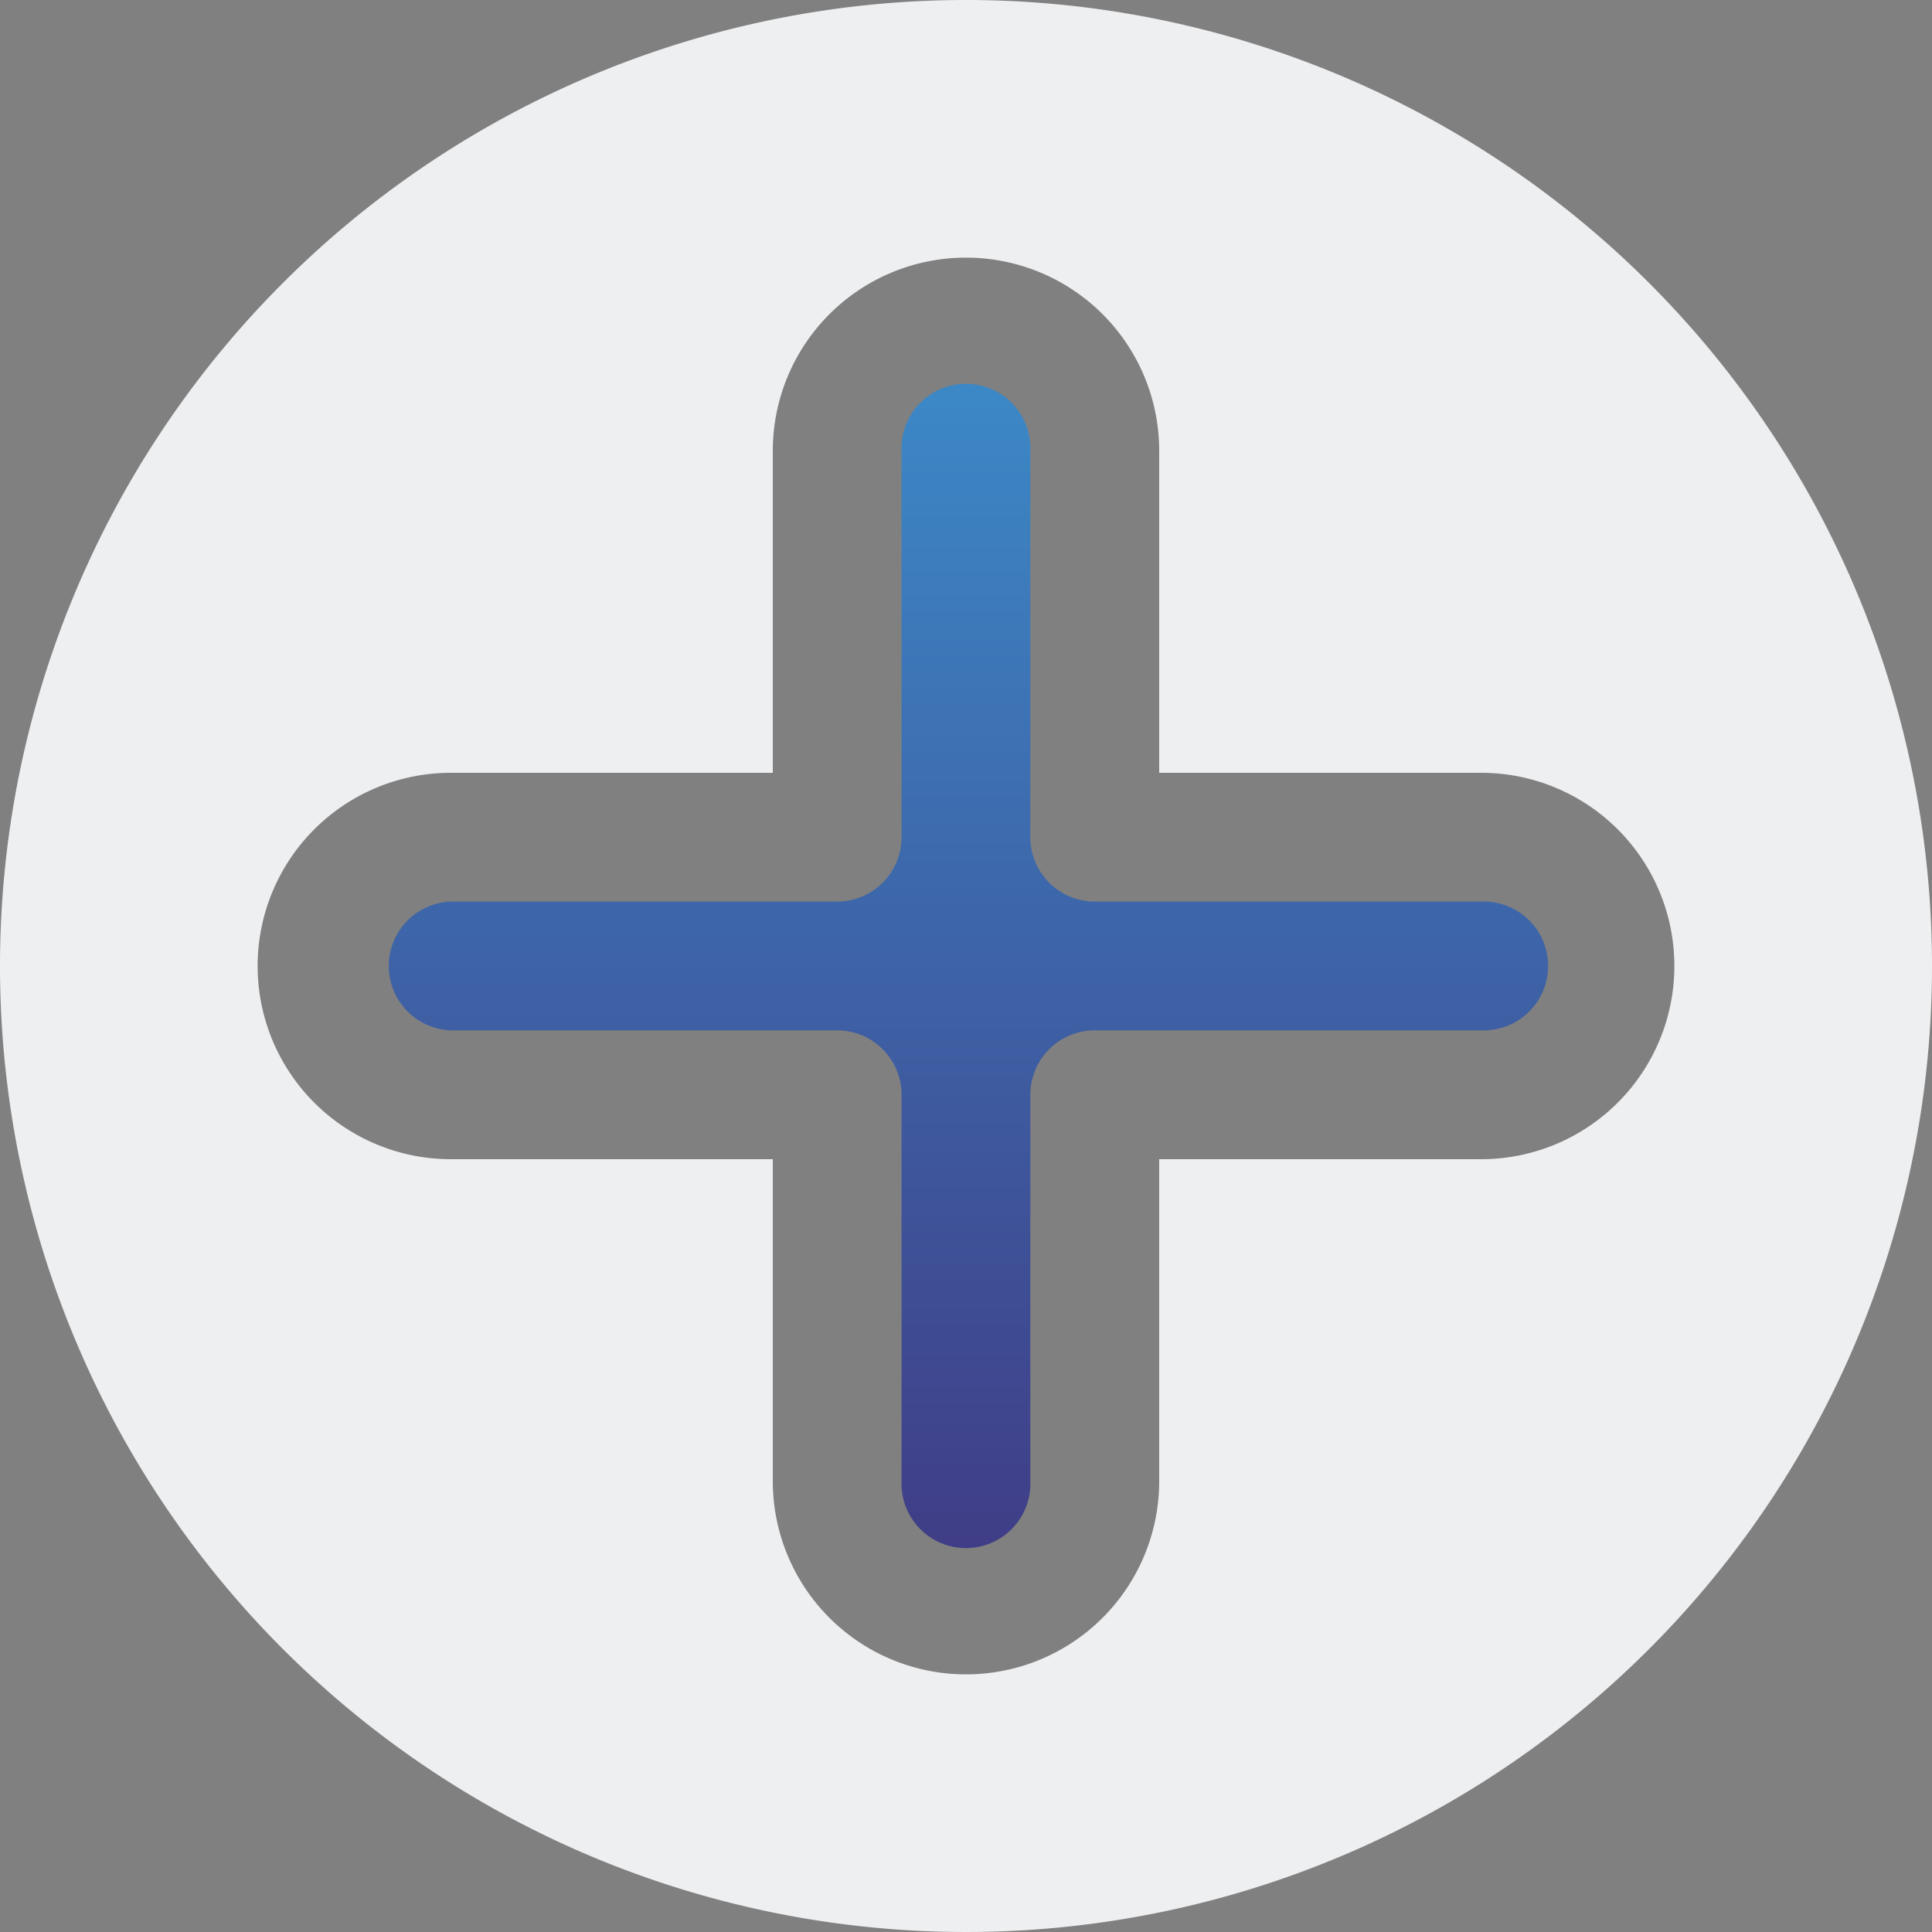<svg height="20" viewBox="0 0 20 20" width="20" xmlns="http://www.w3.org/2000/svg" xmlns:xlink="http://www.w3.org/1999/xlink"><rect x="0" y="0" width="20" height="20" fill="#808080" stroke="none"/><linearGradient id="a" gradientUnits="objectBoundingBox" x1=".5" x2=".5" y2="1"><stop offset="0" stop-color="#098ffd"/><stop offset="1" stop-color="#0e0a8b"/></linearGradient><g transform="translate(-1 -1)"><path d="m18.333 12.333h-4a.667.667 0 0 1 -.667-.667v-4a.667.667 0 1 0 -1.333 0v4a.667.667 0 0 1 -.667.667h-4a.667.667 0 0 0 0 1.333h4a.667.667 0 0 1 .667.667v4a.667.667 0 1 0 1.333 0v-4a.667.667 0 0 1 .667-.667h4a.667.667 0 1 0 0-1.333z" fill="url(#a)" opacity=".57" transform="translate(-2 -2)"/><path d="m11 1a10 10 0 1 0 10 10 10 10 0 0 0 -10-10zm5.333 12h-3.333v3.333a2 2 0 0 1 -4 0v-3.333h-3.333a2 2 0 0 1 0-4h3.333v-3.333a2 2 0 1 1 4 0v3.333h3.333a2 2 0 0 1 0 4z" fill="#eeeff1"/></g></svg>